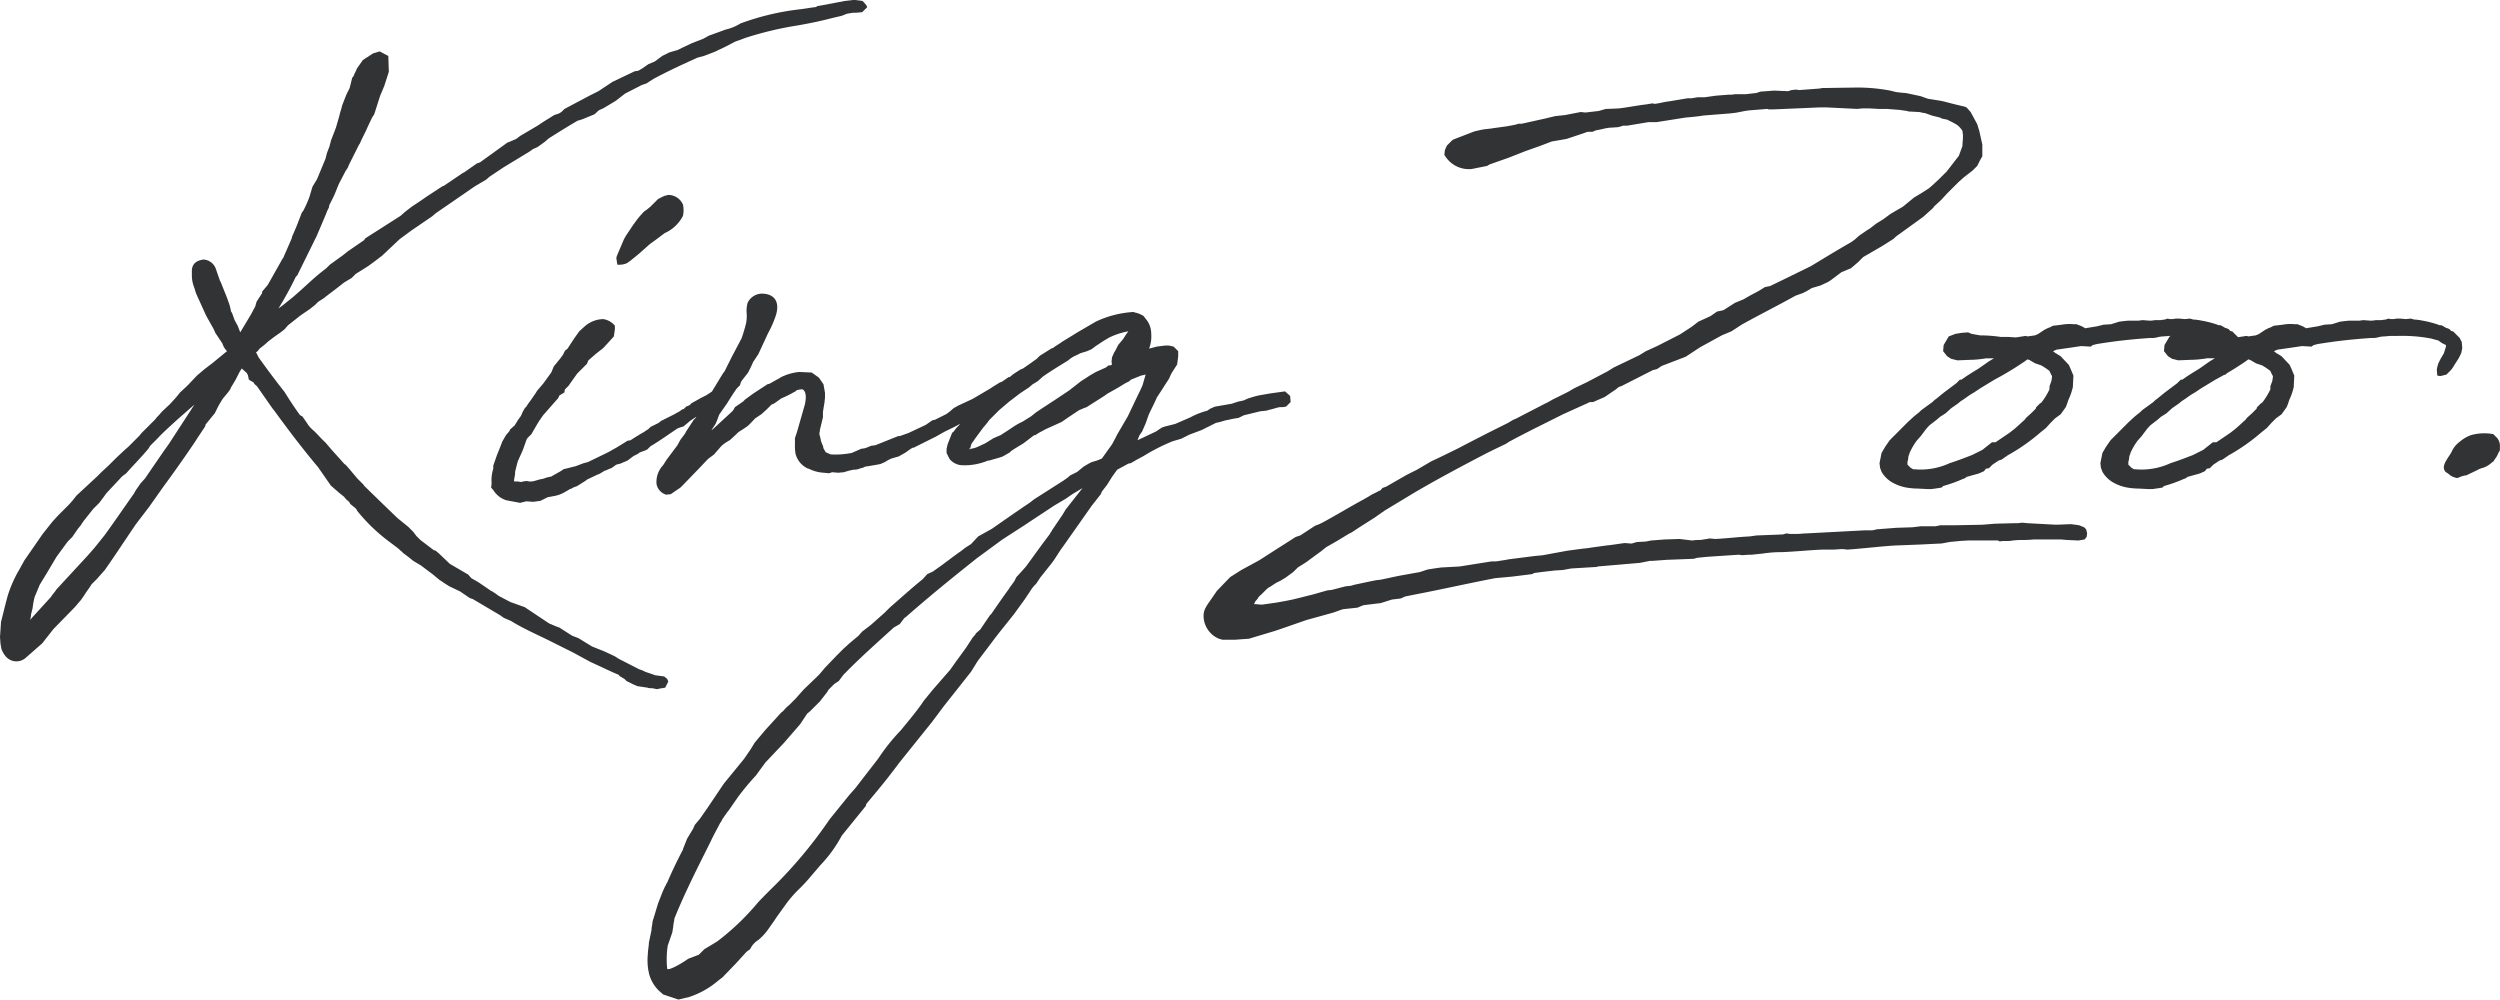 <svg xmlns="http://www.w3.org/2000/svg" width="151.145" height="60.431" viewBox="0 0 151.145 60.431">
  <path id="Path_2503" data-name="Path 2503" d="M-55-22.646l.246-.585.277-.862-.031-.954-.523-.277-.4.123-.615.4-.369.523c-.031.123-.154.308-.185.431l-.092.123-.154.615-.185.369-.123.308-.154.4c-.031.185-.123.4-.154.585l-.215.738-.308.8c0,.092-.062.185-.062.277l-.185.492c0,.062-.062.215-.062.277l-.523,1.262-.277.462-.185.615a6.3,6.3,0,0,1-.369.831l-.092.123-.308.8-.277.646-.031.123-.523,1.2v-.031L-61.8-11.2l-.338.4v.092l-.338.523c0,.031-.062.185-.062.246l-.031.062-.246.462-.646,1.077-.154-.4-.185-.338-.154-.431-.062-.092-.031-.154L-64.108-10l-.154-.431-.369-.923-.062-.123-.246-.708a.838.838,0,0,0-.738-.554c-.769.092-.708.646-.708.8v.246a2.1,2.1,0,0,0,.154.677l.092.308.585,1.292.062.123.431.769.092.215.431.646a1.159,1.159,0,0,0,.277.462l-.862.708-.523.4-.431.369-.585.615-.431.4-.277.338L-67.708-4l-.492.462-.185.215-.123.123-.092.123-.831.831-.123.154-.677.677-.215.185-.523.492-.462.462-.4.369-.277.277-1.262,1.169a6.447,6.447,0,0,1-.431.523l-.677.677-.338.369-.585.738-1.108,1.6L-76.815,6l-.123.215A7.57,7.57,0,0,0-77.523,7.6l-.123.462-.277,1.108-.062.923.031.4.062.338c.215.492.462.646.738.708a.865.865,0,0,0,.708-.185l1.015-.892.677-.862,1.292-1.323.369-.431.215-.308c.123-.215.308-.431.431-.646l.308-.308.492-.554c.585-.831,1.292-1.908,1.877-2.769l.8-1.046.892-1.262c.615-.831,1.262-1.754,1.846-2.615L-66.015-2l.431-.646c0-.031.031-.092.031-.123L-65-3.446l.215-.431.123-.215.154-.246.308-.369.154-.215a.152.152,0,0,1,.031-.092l.277-.462.154-.308a3.194,3.194,0,0,1,.215-.369l.308.277.062.123.062.277.308.185c0,.062,0,.062.031.062,0,.031.123.123.154.154l.923,1.323.123.154.246.338c.769,1.046,1.569,2.092,2.4,3.077l.769,1.108.492.431.308.246a1.459,1.459,0,0,0,.308.308l.062.123.338.277.062.092.031.062a10.622,10.622,0,0,0,1.877,1.815l.492.369.154.123.092.092c.062.031.154.154.215.185l.246.185.308.246.462.277.738.554.369.308.369.246.246.154.646.308.585.4.185.062,1.508.892.154.092.215.154.431.185c.738.462,1.6.831,2.4,1.231l.923.462.431.215,1.077.585c.492.215,1.169.554,1.692.769l.031.062.308.185.123.123.369.185.277.123.615.092a.607.607,0,0,0,.277.031l.308.062.123-.031.369-.062.185-.369-.062-.154-.185-.154-.462-.062a.57.57,0,0,1-.215-.062l-.462-.154a1.882,1.882,0,0,0-.369-.154l-1.262-.646-.185-.123-.185-.092-.462-.215c-.031,0-.123-.062-.154-.062l-.615-.246-.8-.492L-43.4,10l-.769-.492c-.123-.031-.462-.185-.615-.246l-1.477-.985-.862-.308-.646-.338c-.123-.062-.246-.185-.369-.246-.062-.062-.185-.092-.246-.154l-.677-.462-.431-.246-.185-.215-.738-.431-.369-.215-.646-.615-.215-.185A.325.325,0,0,1-51.8,4.8l-.769-.585-.246-.246L-53,3.723l-.308-.308-.646-.523-.862-.831L-55.954.954l-.062-.092-.369-.369-.492-.585c-.246-.277-.215-.246-.277-.277l-.8-.892-.369-.431c-.246-.215-.492-.523-.738-.738a1.782,1.782,0,0,1-.369-.431l-.277-.4a.41.41,0,0,1-.154-.092c-.338-.462-.615-.892-.923-1.385-.246-.308-.892-1.138-1.569-2.092l-.154-.308.062-.031a1.171,1.171,0,0,0,.154-.185l.277-.215.277-.246.369-.277.308-.215.277-.215.215-.246.431-.338.308-.246.585-.4.308-.246.185-.185.338-.215.154-.123.646-.492.431-.338.462-.277.246-.246.738-.462.462-.338.4-.308,1.046-.985.708-.523,1.262-.862.215-.185,2.369-1.631.677-.4.215-.185.831-.554,1.569-.954.215-.154.277-.123.431-.308.246-.215c.585-.369,1.169-.738,1.815-1.108l-.031.031.277-.092.677-.277c.154-.092.185-.185.338-.277l.215-.092.769-.462.554-.431,1.015-.523.277-.092.431-.277c.862-.462,1.723-.862,2.615-1.262.031-.031.123-.031.185-.062l.246-.062.646-.246.708-.338.523-.277.677-.246a20.583,20.583,0,0,1,3.108-.738c.708-.123,1.446-.277,2.154-.462l.523-.123.308-.123.369-.062h.185l.369-.031.308-.308-.062-.123-.215-.246-.462-.062h-.123l-.523.062-.308.062-1.138.215-.185.031c-.092.062-.092.062-.123.062l-.246.031-.615.092a15.441,15.441,0,0,0-3.662.862,2.908,2.908,0,0,1-.892.369l-1.015.369-.338.185-.708.277-.585.277-.246.123-.523.154-.431.215-.369.277-.092.062-.369.154-.4.277-.215.123-.215.031-1.354.646-.831.554-.492.246-1.569.831-.185.185-.154.092-.277.092-.646.4-.369.246-1.046.615-.246.185-.431.185-.092.031-1.662,1.2-.185.062-.615.431c-.154.123-.215.123-.338.215l-1.046.708-.092.031-.985.646-.308.215-.554.369-.4.308-.277.246-2.123,1.354-.092.123-.985.677-.308.246-.769.554-.215.215-.431.338c-.585.492-1.046.954-1.631,1.446l-.615.492-.215.154a19.763,19.763,0,0,0,1.046-1.908l.092-.092,1.077-2.185.092-.185.523-1.231.123-.308.092-.185a1.333,1.333,0,0,0,.031-.154l.246-.492c.123-.246.246-.615.369-.862l.369-.708.123-.185.092-.215.585-1.169.062-.092c.123-.308.338-.677.462-.985l.277-.585.123-.185.062-.185.185-.585ZM-67.769-1.6l-.308.431-.677.985-.462.677L-69.492.8l-.277.4-.123.215-1.292,1.846-.462.646-.615.769-.431.492L-74.569,7.2c-.092.154-.246.308-.338.462l-1.262,1.385a1.309,1.309,0,0,0,.062-.338l.092-.369a5.583,5.583,0,0,1,.123-.677l.308-.738.431-.708.585-.985.677-.923.277-.277.338-.492.154-.185.185-.277.585-.738.369-.369.277-.369.154-.215L-70.6.369l.246-.185C-69.923-.308-69.4-.831-69-1.323l.092-.154.431-.431c.369-.4.862-.831,1.262-1.2l.985-.862Zm28.338.615.123-.092.338-.123.123-.062.185-.185c.523-.308,1.077-.708,1.631-1.077l.154-.062.215-.062.4-.338.277-.185.954-.585L-34.538-4l.185-.154.185-.062.338-.369-.031-.277-.246-.215-.338-.031-.185.154c-.277.154-.462.308-.677.431l-.185.092-.123.062-.215.123-.338.185-.123.123-.215.092-.154.154h-.062l-.215.154L-37-3.508l-.277.154-.738.369-.154.123-.492.246-.123.123-.277.185-.215.123-.4.246-.185.123-.185.031-.246.154-.4.246-.492.277-.246.123-1.015.492-.246.062-.492.185-.738.185-.123.092-.492.277a.443.443,0,0,0-.092.062l-.277.062-.277.092c-.246.031-.431.123-.646.154h-.154l-.185-.031-.185.031-.123.031-.215-.031h-.215V.585l.062-.369V.092l.154-.615.277-.615.062-.154.185-.523a.551.551,0,0,1,.154-.215l.154-.154.338-.585.154-.246.215-.308.431-.492.462-.523a1.011,1.011,0,0,0,.092-.185l.308-.185a.541.541,0,0,1,.031-.185l.215-.215.215-.308.308-.431.585-.585.092-.215.462-.4.431-.338.369-.4.277-.308.062-.431v-.215a1.124,1.124,0,0,0-.708-.4,1.756,1.756,0,0,0-1.108.431l-.338.308-.308.431-.4.615-.154.123-.123.246-.154.215-.4.492-.154.369-.492.677-.369.431-.092.154-.277.4a4.5,4.5,0,0,0-.277.4l-.092.092-.123.215-.092.215c-.062.123-.185.246-.246.369l-.154.246-.277.246a.31.31,0,0,0-.031.092l-.215.246-.246.431c0,.062-.062.154-.062.185l-.246.615-.215.615v.185A2.324,2.324,0,0,0-48.262.8l-.031.246.154.185a1.409,1.409,0,0,0,.769.585l.831.154.369-.092.431.031.431-.062.431-.215.492-.092.215-.062.215-.092.431-.246a.52.52,0,0,0,.185-.092l.246-.092L-42.6.646l.123-.092.585-.277.154-.062.308-.185c.123-.031.277-.123.4-.154l.092-.062.215-.154.246-.062.431-.185.369-.277Zm2.708-15.138a.969.969,0,0,0-.862-.523l-.246.062-.369.185-.462.462-.185.154-.215.154-.277.308-.123.154-.246.338-.431.646-.123.215-.431,1.015-.031.123.062.4a1.174,1.174,0,0,0,.585-.092l.215-.154.492-.4.554-.492c.123-.123.369-.277.523-.4l.123-.092.369-.277a2.276,2.276,0,0,0,1.108-1.046,1.642,1.642,0,0,0,0-.677Zm.677,13.077-.462.708-.062.123-.277.369-.185.338-.646.862-.215.338a1.481,1.481,0,0,0-.4,1.138.829.829,0,0,0,.585.646l.277-.031.585-.4.185-.185.923-.954.554-.585.369-.277.4-.462.092-.092.154-.123.246-.154.062-.031.431-.4.092-.092.246-.154.277-.185c.123-.092.369-.369.492-.492l.369-.246.308-.277.308-.308.154-.062.431-.308.277-.123.308-.154.215-.123a.213.213,0,0,0,.123-.092,1.309,1.309,0,0,1,.338-.062c.185.062.246.308.215.615,0,.062-.031.185-.031.246l-.308,1.077-.185.646-.123.369v.369a2.991,2.991,0,0,0,.031.554,1.338,1.338,0,0,0,.646.862l.123.062h.031a2.281,2.281,0,0,0,.923.246l.308.031.185-.062.369.031.338-.031.308-.092.277-.062a.884.884,0,0,0,.369-.062l.092-.031.123-.031.123-.062.215-.031.369-.062.338-.062.277-.123a2.543,2.543,0,0,1,.4-.215l.431-.123.431-.246a4.5,4.5,0,0,1,.4-.277h.062l1.354-.677.492-.277c.431-.215.769-.369,1.015-.523l.369-.185.462-.308.308-.123.462-.338a6.241,6.241,0,0,0,.985-.615l.554-.369.308-.215.062-.338-.092-.154-.185-.154H-17l-.4.277-.154.062-.4.246-.185.123-1.046.615-.862.4-.277.154-.246.215-.215.154-.677.338-.154.031-.4.277-1.046.492-.523.185h-.092l-.923.369-.462.185-.246.031c-.092.031-.277.123-.4.154l-.215.031-.554.246a4.982,4.982,0,0,1-1.292.092l-.277-.123c-.031,0,0,0-.031-.031l-.123-.215-.031-.154a1.579,1.579,0,0,1-.123-.308l-.031-.154-.062-.246c0-.092.031-.154.031-.246l.185-.769v-.308l.031-.215.062-.369.031-.308v-.277L-28.2-5.2l-.277-.4-.431-.308-.677-.031h-.123a3.18,3.18,0,0,0-.985.277c-.092.031-.185.123-.277.154l-.492.277-.123.031-.8.523-.092.062-.462.338-.123.123-.492.338-.062.123-.092.123-.8.738-.4.369-.062.031.246-.369a5.254,5.254,0,0,0,.215-.554l.492-.708c.154-.246.4-.646.585-.892l.185-.185.062-.215.431-.554.154-.308.154-.338.308-.462.585-1.262a6.351,6.351,0,0,0,.492-1.138c.215-.769-.092-1.262-.892-1.262a.973.973,0,0,0-.831.554,1.707,1.707,0,0,0-.062.585,2.466,2.466,0,0,1-.031.646,9.287,9.287,0,0,1-.277.923l-.585,1.108L-34.169-6l-.092.123-.154.246-.708,1.169-.338.492-.215.369-.215.369a.107.107,0,0,1-.031.062Zm-2.708,31.6c0,.185-.062.492-.062.677a3.746,3.746,0,0,0,.031,1.015.863.863,0,0,1,.031.154,2.228,2.228,0,0,0,.585,1.046l.277.246.923.308.646-.154a5.174,5.174,0,0,0,1.754-.985l.277-.215.8-.831.646-.708.215-.154a1.275,1.275,0,0,1,.492-.554,3.475,3.475,0,0,0,.554-.585l.369-.523.185-.277.554-.769a6.778,6.778,0,0,1,.738-.862,10.219,10.219,0,0,0,.8-.862l.554-.646a8.072,8.072,0,0,0,1.292-1.785l1.446-1.785a.7.7,0,0,0,.031-.123l.615-.738c.462-.554.923-1.138,1.354-1.723l2-2.492.738-.985,1.631-2.062.4-.646.092-.123.769-1.015c.431-.585.923-1.169,1.354-1.723l.646-.892.308-.462a2.218,2.218,0,0,1,.369-.462l.246-.369.708-.892c.215-.277.431-.677.646-.954l1.754-2.492.554-.708.062-.154.308-.4L-10.754.4l.308-.431L-9.769-.4l.154-.031.369-.215.4-.215a11.72,11.72,0,0,1,1.754-.892l.523-.154.492-.246.738-.277.862-.431.123-.031c.185-.031.4-.123.615-.154l.277-.062.369-.062.308-.154,1.015-.246.338-.031.215-.062c.185-.031.4-.123.615-.154h.185l.185-.031.277-.277L.015-4.492l-.308-.277-.892.123-.708.123-.246.062-.4.123-.277.123-.308.062-.369.123A.863.863,0,0,1-3.646-4l-.892.154-.277.123L-5-3.6a4.507,4.507,0,0,0-1.015.4l-.923.4-.615.154-.185.062-.369.246-1.108.523.123-.308.154-.215.215-.492.185-.523c.123-.277.369-.738.492-1.046.123-.185.308-.462.4-.615l.338-.523.123-.277.092-.154.277-.431.062-.492V-7.2l-.277-.277-.277-.062h-.246l-.492.062-.462.123.062-.215a2.008,2.008,0,0,0,.062-.677,1.4,1.4,0,0,0-.154-.646l-.092-.154-.215-.277a1.578,1.578,0,0,0-.523-.215c-.031,0-.062-.031-.092-.031a6.157,6.157,0,0,0-2.277.585l-1.108.646-.246.154-.708.431-.031.031-.431.277-.062.062h-.062l-.738.462-.185.185-.431.308-.4.277-.154.062-.431.277-.185.154-.154.123-.4.277-.308.369-.246.185-.277.277-.308.215-.246.277-.554.523-.277.246a3.132,3.132,0,0,1-.492.615l-.185.246-.062.031-.277.708-.062.277v.246l.185.369a1.062,1.062,0,0,0,.708.369,3.647,3.647,0,0,0,1.6-.277h.062l.646-.185.185-.062.431-.246.092-.092.185-.123.554-.338.646-.492h.062l.246-.154.4-.215.954-.431.4-.277.646-.431.215-.092.154-.062.092-.031,1.015-.646a1.539,1.539,0,0,0,.215-.154l.708-.4.4-.246.246-.123.092-.092L-9-5.723l.277-.062-.185.646-.154.338-.092.185-.308.646-.338.708-.646,1.108-.092.185-.215.4-.615.862-.308.123-.308.092-.185.092-.308.185-.338.277-.031.031-.431.215-.185.154-.215.154-1.785,1.138-.277.215c-.738.492-1.569,1.077-2.277,1.569L-18.846,4l-.431.462-.338.215-.277.215c-.492.338-.985.738-1.477,1.077l-.215.154-.338.154-.277.308c-.615.492-1.292,1.108-2,1.723l-.308.308-.831.738-.523.4-.215.246-.185.154-.4.338L-27,10.8l-.4.4-.708.738-.338.4-.123.123-.831.8-.492.554-.369.369-.215.185c-.031.062-.123.123-.154.185l-.123.092-.615.677-.338.369-.308.369-.338.4-.246.4-.4.585-1.231,1.508-1.015,1.508-.431.615-.308.369-.092.215-.369.615-.246.615a.113.113,0,0,1-.031.092c-.308.585-.677,1.354-.923,1.938a.52.52,0,0,0-.092.185l-.031.031-.154.338-.277.708-.215.708-.123.4c0,.123-.062.369-.062.523Zm22.8-22.738-.246.277-.338.369-.123.246-.246.338-.123.185c-.338.462-.677.954-1.015,1.446l-.092.092-.585.862L-19,9.877v.031l-.185.215-.4.615-.492.677-.092.123-.369.523-1.046,1.2-.554.677-.123.185c-.369.523-.862,1.108-1.262,1.6a11.622,11.622,0,0,0-1.354,1.692l-1.262,1.631c-.154.215-.369.431-.523.615l-1.169,1.446a27.2,27.2,0,0,1-3.508,4.185c-.4.4-.769.769-.892.923a15.026,15.026,0,0,1-2.4,2.277l-.769.462-.338.338-.646.246c-.154.123-1.077.708-1.262.615a5.506,5.506,0,0,1,.031-1.415l.277-.8.062-.4c0-.123.062-.308.062-.431.492-1.231,1.138-2.554,1.785-3.846l.4-.8c.185-.4.523-1.015.585-1.138a.771.771,0,0,0,.123-.215c.154-.215.246-.369.4-.554l.554-.8a15.442,15.442,0,0,1,1.077-1.292l.585-.8,1.108-1.169.985-1.138.431-.646.154-.123.615-.615.431-.554.092-.154.338-.338.277-.185.277-.369c.954-.985,2.031-1.938,3.046-2.862l.369-.215.277-.369.062-.031c1.292-1.138,2.646-2.246,4-3.323l.308-.246,1.508-1.108L-17,3.938l.954-.615.462-.308,1.354-.892.677-.4.4-.277.615-.369-1.015,1.292-.185.308-.646.954c-.031.092-.092.123-.123.215l-.462.615Zm5.077-12.154h-.092l-.154.123-.615.277-.369.215-.185.123-.338.215-.708.554-.923.615-.708.462-.369.246-.308.246-.492.308-.246.123-.215.123-.462.308-.431.277-.215.092-.215.092-.492.308-.4.185-.062.031a1.666,1.666,0,0,1-.462.123.1.1,0,0,1-.062.031l.092-.123a.783.783,0,0,1,.062-.215c.062-.123.123-.154.185-.277l.523-.708.185-.215.185-.246.585-.585.615-.523.646-.492.554-.369.215-.185.308-.185.308-.277c.523-.369,1.046-.677,1.538-.985a1.653,1.653,0,0,1,.492-.308l.246-.123.4-.123.277-.123.246-.185.369-.246.246-.154.215-.123A4.38,4.38,0,0,1-9.769-8.4l-.154.215-.154.246-.308.369-.154.308-.092.154-.123.277-.031.277.031.154-.092.062ZM17.954-5.323l-.769.369-.369.215-.738.369c-.215.092-.431.246-.646.338l-1.785.923-.154.062-.308.185-1.231.615-1.138.585-.646.338L8.908-.708l-.338.154-.892.523L7.062.277,5.831.985l-.246.092L5.492,1.2l-.615.308-.031.031-.431.246c-.8.431-1.6.923-2.4,1.354l-.246.123-.246.092-.892.585-.277.092-1.015.646-1.2.769-1.077.585-.677.431-.8.831-.338.492c-.369.523-.492.708-.462,1.138a1.516,1.516,0,0,0,.923,1.262l.215.062h.738l.862-.062,1.538-.462L-.569,9.6.846,9.108l.185-.062,1.446-.4c.246-.062.523-.185.738-.246l.862-.092c.092-.031.277-.123.4-.154l1.015-.123.677-.215.523-.062.277-.123.615-.123c1.6-.308,3.231-.677,4.831-.985l1.015-.092,1.231-.154.092-.062.462-.062.8-.092.492-.031L17,5.938l1.538-.092.092-.031L21.154,5.6l.615-.123h.154l.862-.062,1.631-.062.215-.062.646-.062,1.877-.123.185.031.4-.031h.185l.585-.062c.092,0,.185-.031.246-.031a6.8,6.8,0,0,1,.985-.062c.8-.031,1.662-.123,2.462-.154h.585c.215,0,.431-.031.646-.031l.277.031c.892-.062,1.908-.185,2.831-.246l1.6-.062.615-.031.646-.031.492-.092.646-.062L41,4.246h1.815c.092.092.185.031.308.031h.369a4.989,4.989,0,0,1,.8-.062,5.976,5.976,0,0,0,.677-.031h1.662l.338.031.708.031.369-.062.123-.154.031-.215-.062-.246-.123-.123-.308-.123-.462-.062c-.246,0-.708.031-.954.031L44.6,3.2l-.338-.031-.246.031H43.8l-1.169.031-.769.062-1.6.031h-.923l-.308.062h-.892l-.246.031-.277.031-.954.031-1.2.092-.092.031-.185.031h-.462l-3.508.185c-.185,0-.369.031-.523.031h-.462l-.215-.031-.215.062-1.6.062L27.8,4c-.677.031-1.415.123-2.092.154L25.4,4.123l-.585.092a2.647,2.647,0,0,0-.492.031l-.769-.092-.923.031-.8.062-.308.062-.554.031-.308.092L20.231,4.4l-.862.123-.277.031-.892.123-.185.031-.308.031-.923.123-1.508.277-.338.031-.277.031-1.446.185-.154.031-.585.092H12.2l-1.938.308-1.138.062-.431.062L8.323,6l-.462.154-1.2.215-.308.062-.862.185-.277.031-.462.092-.862.185-.215.062-.308.031-.831.215-.277.031L1.4,7.508.169,7.815l-.462.092L-.815,8l-.862.123c-.154,0-.338-.031-.492-.031l.092-.185a.976.976,0,0,0,.154-.185l.031-.062c.308-.277.462-.462.585-.554.185-.092.369-.246.554-.338l.185-.092.308-.185L.2,6.154l.277-.277.492-.308.923-.677L2.2,4.646l.646-.369.708-.431.185-.092.185-.123.185-.123,1.015-.646.615-.431L7.523,1.354C8.938.523,10.446-.277,11.862-1.015l.431-.215.769-.369.185-.123.4-.215.892-.462,1.969-.985,1.631-.738h.185l.708-.308.677-.462c.123-.092.154-.154.308-.185l.185-.092,1.754-.892a1.384,1.384,0,0,0,.246-.062l.277-.185,1.446-.554.892-.585,1.292-.708.585-.246.615-.4c1.046-.585,2.215-1.169,3.262-1.754L31-10.708l.246-.123.308-.185.523-.154.462-.215.185-.123.615-.462.585-.246.431-.369.308-.308,1.169-.677L36.508-14a1.626,1.626,0,0,1,.338-.277l.123-.092,1.323-.954.615-.554c0-.031.031-.062.062-.092l.4-.369.369-.4.677-.677.308-.277.554-.431.277-.277.185-.369.123-.215v-.708l-.185-.831-.123-.4-.4-.738-.246-.277c-.031,0-.123-.062-.185-.062-.677-.154-1.2-.308-1.385-.338l-.769-.123-.431-.154-.862-.185-.338-.031c-.092,0-.185-.031-.277-.031l-.369-.092a10.837,10.837,0,0,0-2.031-.185l-2.092.031-.154.031-1.231.092-.185-.031-.277.031-.185.062h-.123l-.738-.031-.831.062-.277.092h-.062l-.523.062h-.677l-.185.031h-.215l-.769.062-.646.092h-.431l-.369.062h-.246l-1.108.185c-.308.031-.585.123-.892.154l-.123-.031-.369.062c-.554.062-1.138.185-1.692.246l-.769.031-.431.123-.8.092-.277-.031-.954.185-.585.062-.646.154-1.385.308h-.185l-.215.062-.492.092-.892.123h.031l-.523.062-.185.031-.4.092L9.892-20l-.092.062-.308.308-.123.277-.031.277A1.692,1.692,0,0,0,11-18.215l.923-.185.154-.092,1.138-.4,1.015-.4.523-.185.431-.154.646-.246.892-.154,1.108-.369.062-.031.123-.031h.277l.215-.092c.246-.031.523-.123.8-.154l.492-.031.154-.031.185-.062h.246l1.292-.215h.492l1.754-.277c.338-.031.738-.062,1.077-.123l1.569-.123.277-.031c.277-.031.615-.123.892-.154l1.138-.092.062.031h.277l2.862-.123h.338l1.877.092.338-.031h.4l.554.031h.492l.8.062.431.062.092.031.585.031c.154,0,.246.062.4.062l.431.154.492.123c.031,0,.092.062.123.062l.308.062.369.185.215.123a1.356,1.356,0,0,1,.338.369l.031.246v.154c0,.154-.031.338-.031.523l-.215.585-.738.954c-.277.277-.738.738-1.077,1.015l-.431.277-.462.277-.677.554-.738.431-.462.338-.4.246-.4.308-.154.092-.492.338-.277.246-.215.154c-.769.431-1.662.985-2.431,1.446l-1.446.708-1.015.492-.308.062-.4.246-.523.277-.369.215-.523.215-.677.431-.092.031-.308.062-.4.277-.738.338-.4.308-.708.462L22.2-7.508l-.677.308-.4.246-1.538.738-.4.246Zm29.385.215.031-.615-.154-.369-.123-.277L46.6-6.892l-.246-.154-.062-.031L46.138-7.2l.215-.092.862-.123.615-.092.585.031.123-.092.246-.062c.954-.154,1.908-.277,3.262-.369a1.268,1.268,0,0,0,.369-.031,1.559,1.559,0,0,1,.4-.062l.369-.031h.462a9.476,9.476,0,0,1,1.969.154l.462.123.215.154.246.123v.092l-.123.4-.215.369-.123.246-.062.215-.031.154.031.369.185.031.369-.092.185-.185a1.4,1.4,0,0,0,.277-.369l.277-.431.154-.308.062-.308-.031-.369L57.369-8l-.4-.4a.233.233,0,0,1-.123-.031c-.062-.062-.062-.123-.338-.185h.031l-.277-.154h-.123L56.077-8.8a6.252,6.252,0,0,0-.954-.246l-.154-.031-.246-.031h-.092l-.215-.062-.308.031-.338-.031h-.215l-.185.031h-.185l-.123-.031-.185.062c-.092,0-.185.031-.277.031h-.308a1.38,1.38,0,0,1-.338.031l-.4-.031-.246.031h-.615l-.308.031-.246.031-.492.154-.462.031-.369.092-.738.123a1.383,1.383,0,0,0-.369-.185l-.154-.062h-.185a2.672,2.672,0,0,0-.708.031l-.246.031-.277.031-.246.123h-.031l-.246.123-.369.246a1.5,1.5,0,0,1-.215.092l-.431.062-.123-.031-.585.092-.462-.031h-.462a8.286,8.286,0,0,0-1.231-.092l-.523-.092L41-8.338l-.4.031-.369.062-.4.154-.308.523-.031.369.246.308.246.154.369.092.769-.031a5.568,5.568,0,0,0,.769-.062c.092,0,.154-.031.215-.031h.462l-.154.092-.154.092-.615.431-.4.246-.338.215-.308.215h-.092l-.215.215-.738.554-.154.123-.338.277a.976.976,0,0,0-.185.154l-.031.031-.677.492-.123.123-.308.246-.369.338L36.262-1.815l-.277.4-.215.369-.123.615.031.277.092.246A1.742,1.742,0,0,0,36.538.8L36.6.831a2.617,2.617,0,0,0,.677.215,4.321,4.321,0,0,0,.708.062l.585.031h.215l.431-.062.185-.031.092-.092a8.559,8.559,0,0,0,1.2-.431l.092-.031c.031,0,.092-.062.123-.092l.123-.031.215-.062.338-.092.092-.031.277-.123a.842.842,0,0,0,.123-.154l.185-.031.215-.215.277-.185.092-.062.185-.062.4-.277.062-.031A11.63,11.63,0,0,0,45.4-2.308l.308-.246.277-.308.277-.277.338-.246.308-.431a3.732,3.732,0,0,0,.154-.431,3.644,3.644,0,0,0,.277-.8Zm-2,1.077-.215.215a.31.31,0,0,0-.031.092l-.277.277-.308.277-.092.123c-.246.215-.492.462-.738.646l-.154.123-.862.585h-.215l-.585.462-.554.277-.062.031c-.4.154-.862.338-1.354.492a4.16,4.16,0,0,1-2.154.369h-.062l-.154-.092-.185-.185V-.523l.031-.092L37.4-.862l.062-.154a.152.152,0,0,1,.031-.092,3.9,3.9,0,0,1,.4-.677l.246-.277.277-.369a2.5,2.5,0,0,1,.277-.308l.4-.308.215-.185.338-.215.338-.308.4-.277.185-.154c.215-.123.431-.308.646-.431l.154-.092.369-.246.862-.523a19.235,19.235,0,0,0,1.785-1.077l.215-.154a.152.152,0,0,0,.092.031l.369.215.185.062.185.062.246.154.215.154L45.923-6a2.846,2.846,0,0,0,.154.308c0,.123-.031.185-.031.277l-.123.338v.185a4.032,4.032,0,0,1-.492.8ZM60.692-5.108l.031-.615-.154-.369-.123-.277-.492-.523-.246-.154-.062-.031L59.492-7.2l.215-.092.862-.123.615-.092.585.031.123-.092.246-.062c.954-.154,1.908-.277,3.262-.369a1.268,1.268,0,0,0,.369-.031,1.559,1.559,0,0,1,.4-.062l.369-.031H67a9.476,9.476,0,0,1,1.969.154l.462.123.215.154.246.123v.092l-.123.4-.215.369-.123.246-.062.215-.031.154.031.369.185.031.369-.092.185-.185a1.4,1.4,0,0,0,.277-.369l.277-.431.154-.308.062-.308-.031-.369L70.723-8l-.4-.4a.233.233,0,0,1-.123-.031c-.062-.062-.062-.123-.338-.185h.031l-.277-.154h-.123L69.431-8.8a6.252,6.252,0,0,0-.954-.246l-.154-.031-.246-.031h-.092l-.215-.062-.308.031-.338-.031h-.215l-.185.031h-.185l-.123-.031-.185.062c-.092,0-.185.031-.277.031h-.308a1.38,1.38,0,0,1-.338.031l-.4-.031-.246.031h-.615l-.308.031-.246.031L63-8.831l-.462.031-.369.092-.738.123a1.383,1.383,0,0,0-.369-.185l-.154-.062h-.185a2.672,2.672,0,0,0-.708.031l-.246.031-.277.031-.246.123h-.031l-.246.123-.369.246a1.5,1.5,0,0,1-.215.092l-.431.062-.123-.031-.585.092-.462-.031h-.462a8.286,8.286,0,0,0-1.231-.092l-.523-.092-.215-.092-.4.031-.369.062-.4.154-.308.523-.031.369.246.308.246.154.369.092.769-.031a5.568,5.568,0,0,0,.769-.062c.092,0,.154-.031.215-.031h.462l-.154.092-.154.092L55-6.154l-.4.246-.338.215-.308.215h-.092l-.215.215-.738.554-.154.123-.338.277a.976.976,0,0,0-.185.154l-.031.031-.677.492-.123.123-.308.246-.369.338L49.615-1.815l-.277.4-.215.369L49-.431l.031.277.092.246A1.742,1.742,0,0,0,49.892.8l.062.031a2.617,2.617,0,0,0,.677.215,4.321,4.321,0,0,0,.708.062l.585.031h.215l.431-.062.185-.031.092-.092a8.559,8.559,0,0,0,1.2-.431l.092-.031c.031,0,.092-.062.123-.092l.123-.031L54.6.308l.338-.092.092-.031.277-.123a.842.842,0,0,0,.123-.154l.185-.031.215-.215.277-.185L56.2-.585l.185-.062.4-.277.062-.031a11.63,11.63,0,0,0,1.908-1.354l.308-.246.277-.308.277-.277.338-.246.308-.431a3.732,3.732,0,0,0,.154-.431,3.644,3.644,0,0,0,.277-.8Zm-2,1.077-.215.215a.31.31,0,0,0-.031.092l-.277.277-.308.277-.092.123c-.246.215-.492.462-.738.646l-.154.123-.862.585H55.8l-.585.462-.554.277L54.6-.923c-.4.154-.862.338-1.354.492a4.16,4.16,0,0,1-2.154.369h-.062l-.154-.092-.185-.185V-.523l.031-.092.031-.246.062-.154a.152.152,0,0,1,.031-.092,3.9,3.9,0,0,1,.4-.677l.246-.277.277-.369a2.5,2.5,0,0,1,.277-.308l.4-.308.215-.185L53-3.446l.338-.308.4-.277.185-.154c.215-.123.431-.308.646-.431l.154-.092.369-.246.862-.523a19.235,19.235,0,0,0,1.785-1.077l.215-.154a.152.152,0,0,0,.092.031l.369.215L58.6-6.4l.185.062.246.154.215.154L59.277-6a2.846,2.846,0,0,0,.154.308c0,.123-.031.185-.031.277l-.123.338v.185a4.032,4.032,0,0,1-.492.8Zm13.138,4a.766.766,0,0,1,.215-.092,1.432,1.432,0,0,0,.646-.369l.062-.031.123-.185a1.245,1.245,0,0,0,.185-.338l.092-.154v-.185A.792.792,0,0,0,73-1.938l-.246-.246a2.966,2.966,0,0,0-1.354.062,2.183,2.183,0,0,0-.677.4,1.5,1.5,0,0,0-.492.615,1.718,1.718,0,0,1-.154.246c-.185.308-.462.646-.215.954l.185.123a.837.837,0,0,0,.369.215c.215.092.277-.031.431-.062a1.142,1.142,0,0,1,.277-.062Z" transform="translate(77.985 28.431)" fill="#313334"/>
</svg>
